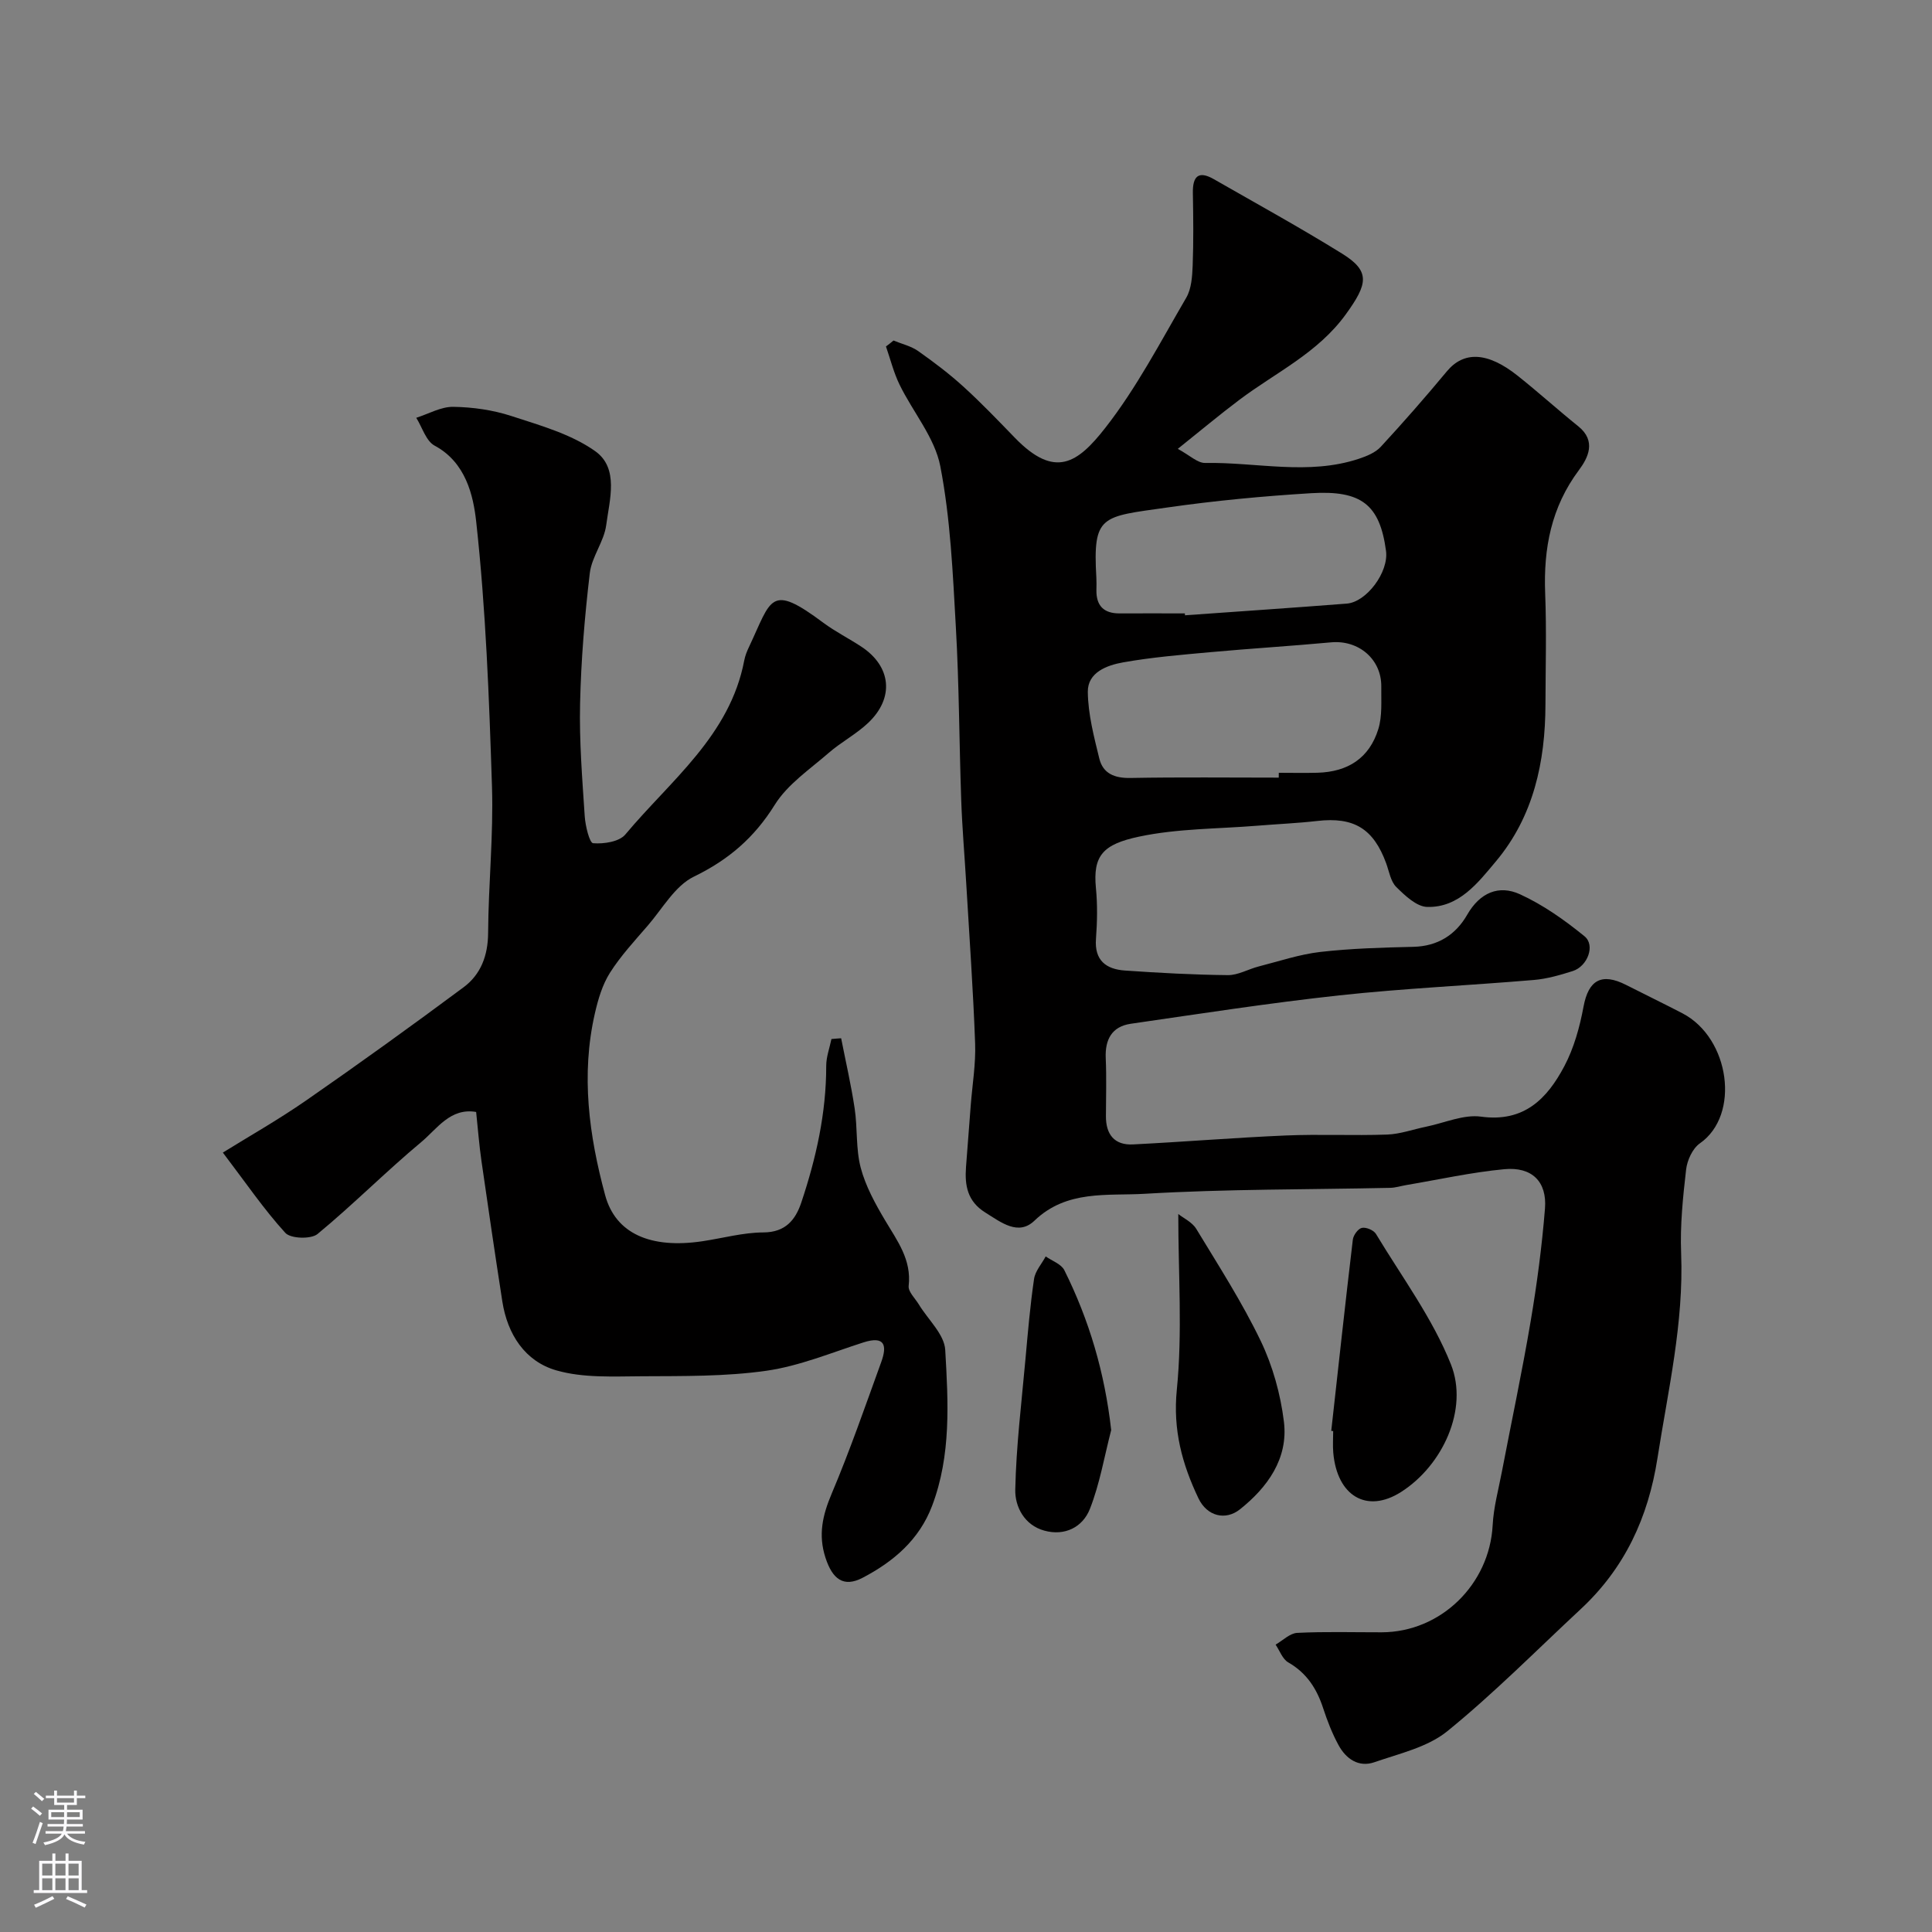 <svg enable-background="new 0 0 400 400" viewBox="0 0 400 400" xmlns="http://www.w3.org/2000/svg"><rect x="0" y="0" width="400" height="400" fill="#808080" stroke="none"/><g fill="#010000"><path d="m184.99 70.5c1.71.71 3.62 1.14 5.1 2.18 3.27 2.3 6.49 4.74 9.44 7.43 3.68 3.35 7.13 6.96 10.6 10.54 8.29 8.54 12.98 5.25 18.69-2.04 6.49-8.29 11.44-17.82 16.78-26.97 1.08-1.86 1.24-4.41 1.33-6.66.19-4.99.13-10 .04-15-.06-3.41 1.09-4.75 4.35-2.88 8.88 5.09 17.87 10.03 26.56 15.42 5.9 3.66 5.3 6.27.77 12.54-5.82 8.05-14.52 12.05-22.05 17.72-4.05 3.04-7.93 6.3-12.75 10.15 2.47 1.33 4.08 2.95 5.66 2.92 10.62-.19 21.34 2.62 31.84-.87 1.62-.54 3.42-1.27 4.53-2.48 4.69-5.08 9.25-10.29 13.67-15.61 3.5-4.21 8.4-4.08 14.66.9 4.27 3.39 8.32 7.06 12.57 10.48 3.77 3.04 2.02 6.52.12 9.06-5.74 7.68-7.35 16.21-6.99 25.51.3 7.65.08 15.33.06 23-.03 11.91-2.47 23.21-10.26 32.5-3.68 4.38-7.62 9.61-14.23 9.43-2.19-.06-4.59-2.34-6.39-4.12-1.17-1.15-1.48-3.21-2.09-4.89-2.63-7.21-6.7-9.66-14.27-8.79-4.1.47-8.24.64-12.36.98-8.2.67-16.57.57-24.56 2.27-7.43 1.58-9.57 3.91-8.91 10.65.34 3.47.27 7.01.01 10.49-.35 4.51 2.12 6.31 6.01 6.58 7.09.49 14.2.88 21.3.95 2.11.02 4.22-1.24 6.36-1.79 4.24-1.08 8.45-2.51 12.77-3.01 6.38-.73 12.84-.91 19.27-1.06 5.08-.12 8.78-2.51 11.15-6.65 2.63-4.57 6.54-6.24 10.93-4.23 4.79 2.19 9.25 5.35 13.36 8.7 2.28 1.86.62 6.21-2.42 7.19-2.62.83-5.33 1.62-8.05 1.85-13.43 1.14-26.91 1.74-40.3 3.19-14.44 1.57-28.81 3.8-43.18 5.88-3.9.57-5.35 3.25-5.18 7.13.18 3.99.05 8 .04 12-.02 3.78 1.76 6.05 5.62 5.85 10.54-.53 21.07-1.4 31.61-1.85 6.99-.3 14 .06 20.99-.19 2.71-.1 5.38-1.08 8.08-1.63 3.8-.78 7.75-2.58 11.37-2.08 8.92 1.22 13.68-3.74 17.22-10.41 2.01-3.79 3.21-8.15 4-12.4 1.02-5.45 3.71-7.05 8.81-4.46 3.88 1.98 7.81 3.87 11.67 5.88 9.81 5.11 12.04 21.04 3.6 26.92-1.51 1.05-2.63 3.5-2.85 5.43-.66 5.73-1.26 11.54-1.03 17.28.57 14.45-2.7 28.37-4.9 42.47-1.92 12.32-6.79 22.79-15.91 31.27-9.14 8.5-17.94 17.41-27.6 25.26-4.09 3.32-9.92 4.62-15.1 6.42-3.26 1.13-5.88-.7-7.42-3.54-1.32-2.42-2.33-5.03-3.19-7.66-1.32-4.03-3.4-7.28-7.22-9.47-1.19-.68-1.77-2.42-2.62-3.68 1.49-.85 2.94-2.35 4.47-2.43 5.82-.29 11.66-.11 17.49-.12 12.24-.03 22.33-9.92 22.98-22.17.19-3.7 1.2-7.36 1.9-11.03 1.99-10.39 4.2-20.74 5.96-31.16 1.31-7.73 2.34-15.54 2.97-23.36.45-5.59-2.7-8.7-8.42-8.16-6.8.64-13.52 2.14-20.27 3.28-1.13.19-2.25.56-3.37.58-16.93.37-33.89.23-50.79 1.23-7.72.46-16.15-.87-22.84 5.56-3.34 3.21-6.9.37-10.2-1.69-3.69-2.31-4.26-5.59-3.98-9.39.32-4.26.65-8.53.98-12.79.33-4.27 1.06-8.55.91-12.8-.4-11.04-1.19-22.08-1.84-33.11-.34-5.77-.84-11.53-1.04-17.3-.42-11.93-.43-23.88-1.11-35.8-.63-11.14-1.11-22.4-3.22-33.31-1.15-5.94-5.66-11.2-8.43-16.88-1.22-2.5-1.9-5.27-2.82-7.92.53-.38 1.04-.8 1.56-1.23zm79.76 90.5c0-.33.01-.67.01-1 2.66 0 5.32.06 7.98-.01 6.35-.17 10.76-3.05 12.62-9.02.85-2.74.58-5.85.62-8.8.07-5.68-4.69-9.71-10.4-9.18-8.34.77-16.71 1.28-25.06 2.04-6.02.55-12.07 1.05-18.01 2.11-3.31.59-7.33 2.05-7.29 6.1.05 4.62 1.27 9.27 2.38 13.81.76 3.11 3.16 4.08 6.44 4.02 10.24-.19 20.48-.07 30.71-.07zm-19.44-34c.01.13.02.26.03.39 11.17-.8 22.34-1.55 33.5-2.42 4.07-.32 8.71-6.5 8.12-10.91-1.29-9.62-5.12-12.58-15.5-11.95-9.97.61-19.96 1.55-29.85 2.97-13.58 1.94-15.38 1.46-14.62 14.56.05.83.02 1.66.01 2.5-.06 3.27 1.52 4.88 4.82 4.86 4.5-.03 8.99 0 13.49 0z"/><path d="m174.15 214.96c.95 4.85 2.07 9.67 2.8 14.55.61 4.06.22 8.33 1.25 12.25 1.01 3.82 3.01 7.46 5.05 10.9 2.52 4.25 5.5 8.13 4.88 13.57-.14 1.19 1.34 2.58 2.11 3.85 1.9 3.13 5.27 6.17 5.46 9.4.62 10.81 1.26 21.78-2.72 32.29-2.67 7.04-8.01 11.56-14.38 14.89-3.94 2.06-6.25.31-7.7-4.17-1.53-4.72-.6-8.77 1.28-13.22 3.78-8.94 6.96-18.14 10.27-27.27 1.24-3.41.79-5.51-3.71-4.06-6.64 2.13-13.23 4.88-20.06 5.86-8.49 1.21-17.2 1.09-25.82 1.14-5.92.03-12.12.38-17.68-1.22-6.48-1.86-10.12-7.46-11.18-14.28-1.5-9.68-2.93-19.38-4.32-29.08-.47-3.25-.72-6.53-1.1-10.14-5.34-.92-8.09 3.5-11.35 6.22-7.35 6.13-14.11 12.96-21.49 19.05-1.35 1.11-5.56.97-6.66-.23-4.44-4.87-8.18-10.37-12.94-16.63 5.24-3.26 11.41-6.75 17.21-10.77 11-7.63 21.87-15.46 32.62-23.45 3.57-2.65 5.06-6.55 5.09-11.25.06-10.1 1.12-20.22.8-30.3-.59-18.32-1.27-36.68-3.27-54.87-.6-5.43-2.16-12.27-8.6-15.72-1.79-.96-2.57-3.8-3.81-5.77 2.55-.81 5.11-2.3 7.65-2.27 4.03.06 8.21.65 12.04 1.9 5.97 1.95 12.36 3.73 17.36 7.28 4.97 3.53 2.97 10.06 2.28 15.31-.45 3.41-3 6.55-3.4 9.95-1.06 8.96-1.81 17.99-2.01 27.01-.18 7.76.45 15.54.96 23.3.13 2 .99 5.54 1.74 5.6 2.21.18 5.41-.3 6.67-1.81 9.36-11.2 21.66-20.46 24.62-36.04.18-.95.55-1.88.97-2.76 4.72-9.99 4.28-13.32 15.41-5.03 2.48 1.84 5.28 3.24 7.87 4.95 6.19 4.08 6.87 10.59 1.42 15.76-2.47 2.35-5.61 3.98-8.19 6.23-3.91 3.4-8.51 6.49-11.16 10.74-4.24 6.81-9.55 11.38-16.75 14.88-3.91 1.9-6.49 6.6-9.55 10.14-2.73 3.16-5.61 6.27-7.83 9.77-1.57 2.48-2.46 5.51-3.12 8.42-2.91 12.72-1.21 25.28 2.13 37.62 2.16 7.98 9.43 11.14 20.17 9.53 4.2-.63 8.39-1.8 12.58-1.82 4.6-.01 6.66-2.63 7.85-6.16 3.07-9.17 5.18-18.55 5.17-28.33 0-1.85.7-3.7 1.08-5.55.66-.07 1.34-.11 2.01-.16z"/><path d="m275.62 296.25c1.47-13.2 2.9-26.41 4.47-39.6.11-.92 1.08-2.26 1.87-2.43.87-.19 2.44.47 2.91 1.24 5.37 8.91 11.72 17.46 15.53 27.02 3.7 9.28-1.73 20.94-10.31 26.41-7.12 4.54-13.26.82-14.05-8.11-.13-1.49-.02-3-.02-4.5-.14 0-.27-.01-.4-.03z"/><path d="m243.95 251.35c1.05.84 2.86 1.67 3.72 3.07 4.63 7.63 9.49 15.19 13.35 23.21 2.48 5.17 4.1 11.01 4.8 16.71.94 7.66-3.43 13.63-9.1 18.15-2.98 2.37-6.8 1.46-8.59-2.27-3.37-7.07-5.32-14.17-4.48-22.51 1.18-11.82.3-23.85.3-36.36z"/><path d="m230.06 296.08c-1.42 5.47-2.36 11.12-4.41 16.33-1.48 3.76-5.18 5.67-9.44 4.49-4.14-1.14-6.09-4.97-6.01-8.49.19-9.02 1.3-18.01 2.11-27.01.5-5.55.97-11.1 1.78-16.61.24-1.63 1.58-3.11 2.41-4.66 1.32.93 3.22 1.57 3.86 2.85 5.14 10.32 8.36 21.19 9.7 33.1z"/></g><path d="m6.44 374.46.42-.45c.65.47 1.27.95 1.85 1.44l-.45.49c-.65-.56-1.25-1.06-1.82-1.48m.93 7.33-.63-.26c.55-1.36 1.05-2.8 1.52-4.33.19.1.38.19.59.27-.46 1.29-.95 2.73-1.48 4.32m-.38-10.38.44-.42c.43.34 1.01.82 1.74 1.44l-.49.49c-.53-.51-1.09-1.01-1.69-1.51m2.5.35h1.72v-1.04h.59v1.04h3.52v-1.04h.59v1.04h1.75v.53h-1.75v1.42h-2.03v.97h3.22v2.03h-3.24c0 .35-.01.66-.03.93h3.32v.53h-3.37c-.03.27-.08.58-.15.94h3.96v.53h-3.71c.67.92 1.93 1.48 3.79 1.68-.13.24-.23.44-.29.59-2.13-.38-3.48-1.08-4.04-2.12-.43.97-1.77 1.72-4.03 2.23-.09-.19-.2-.37-.33-.55 2.1-.42 3.37-1.03 3.81-1.83h-3.36v-.53h3.58c.08-.29.13-.61.16-.94h-3.33v-.53h3.39c.02-.27.04-.58.04-.93h-3.23v-2.03h3.25v-.97h-2.07v-1.42h-1.73zm1.12 3.44v1h2.65c.01-.3.02-.44.01-.4v-.25-.35zm1.19-2h3.52v-.91h-3.52zm4.71 2h-2.63v.59c0 .15-.01.28-.01.4h2.64z" fill="#fbfafc"/><path d="m13.56 383.74h.63v1.52h2.72v6.07h1.13v.6h-11.06v-.6h1.13v-6.07h2.73v-1.52h.63v1.52h2.1v-1.52zm-2.69 8.83.38.56c-1.24.63-2.53 1.25-3.85 1.85-.1-.21-.21-.42-.34-.63 1.36-.55 2.63-1.15 3.81-1.78m-2.13-4.27h2.1v-2.45h-2.1zm0 3.04h2.1v-2.46h-2.1zm2.72-3.04h2.1v-2.45h-2.1zm0 3.04h2.1v-2.46h-2.1zm6.07 3.6c-1.41-.71-2.7-1.3-3.86-1.78l.35-.56c1.45.62 2.75 1.19 3.88 1.72zm-1.25-9.09h-2.1v2.45h2.1zm-2.09 5.49h2.1v-2.45h-2.1z" fill="#fbfafc"/></svg>